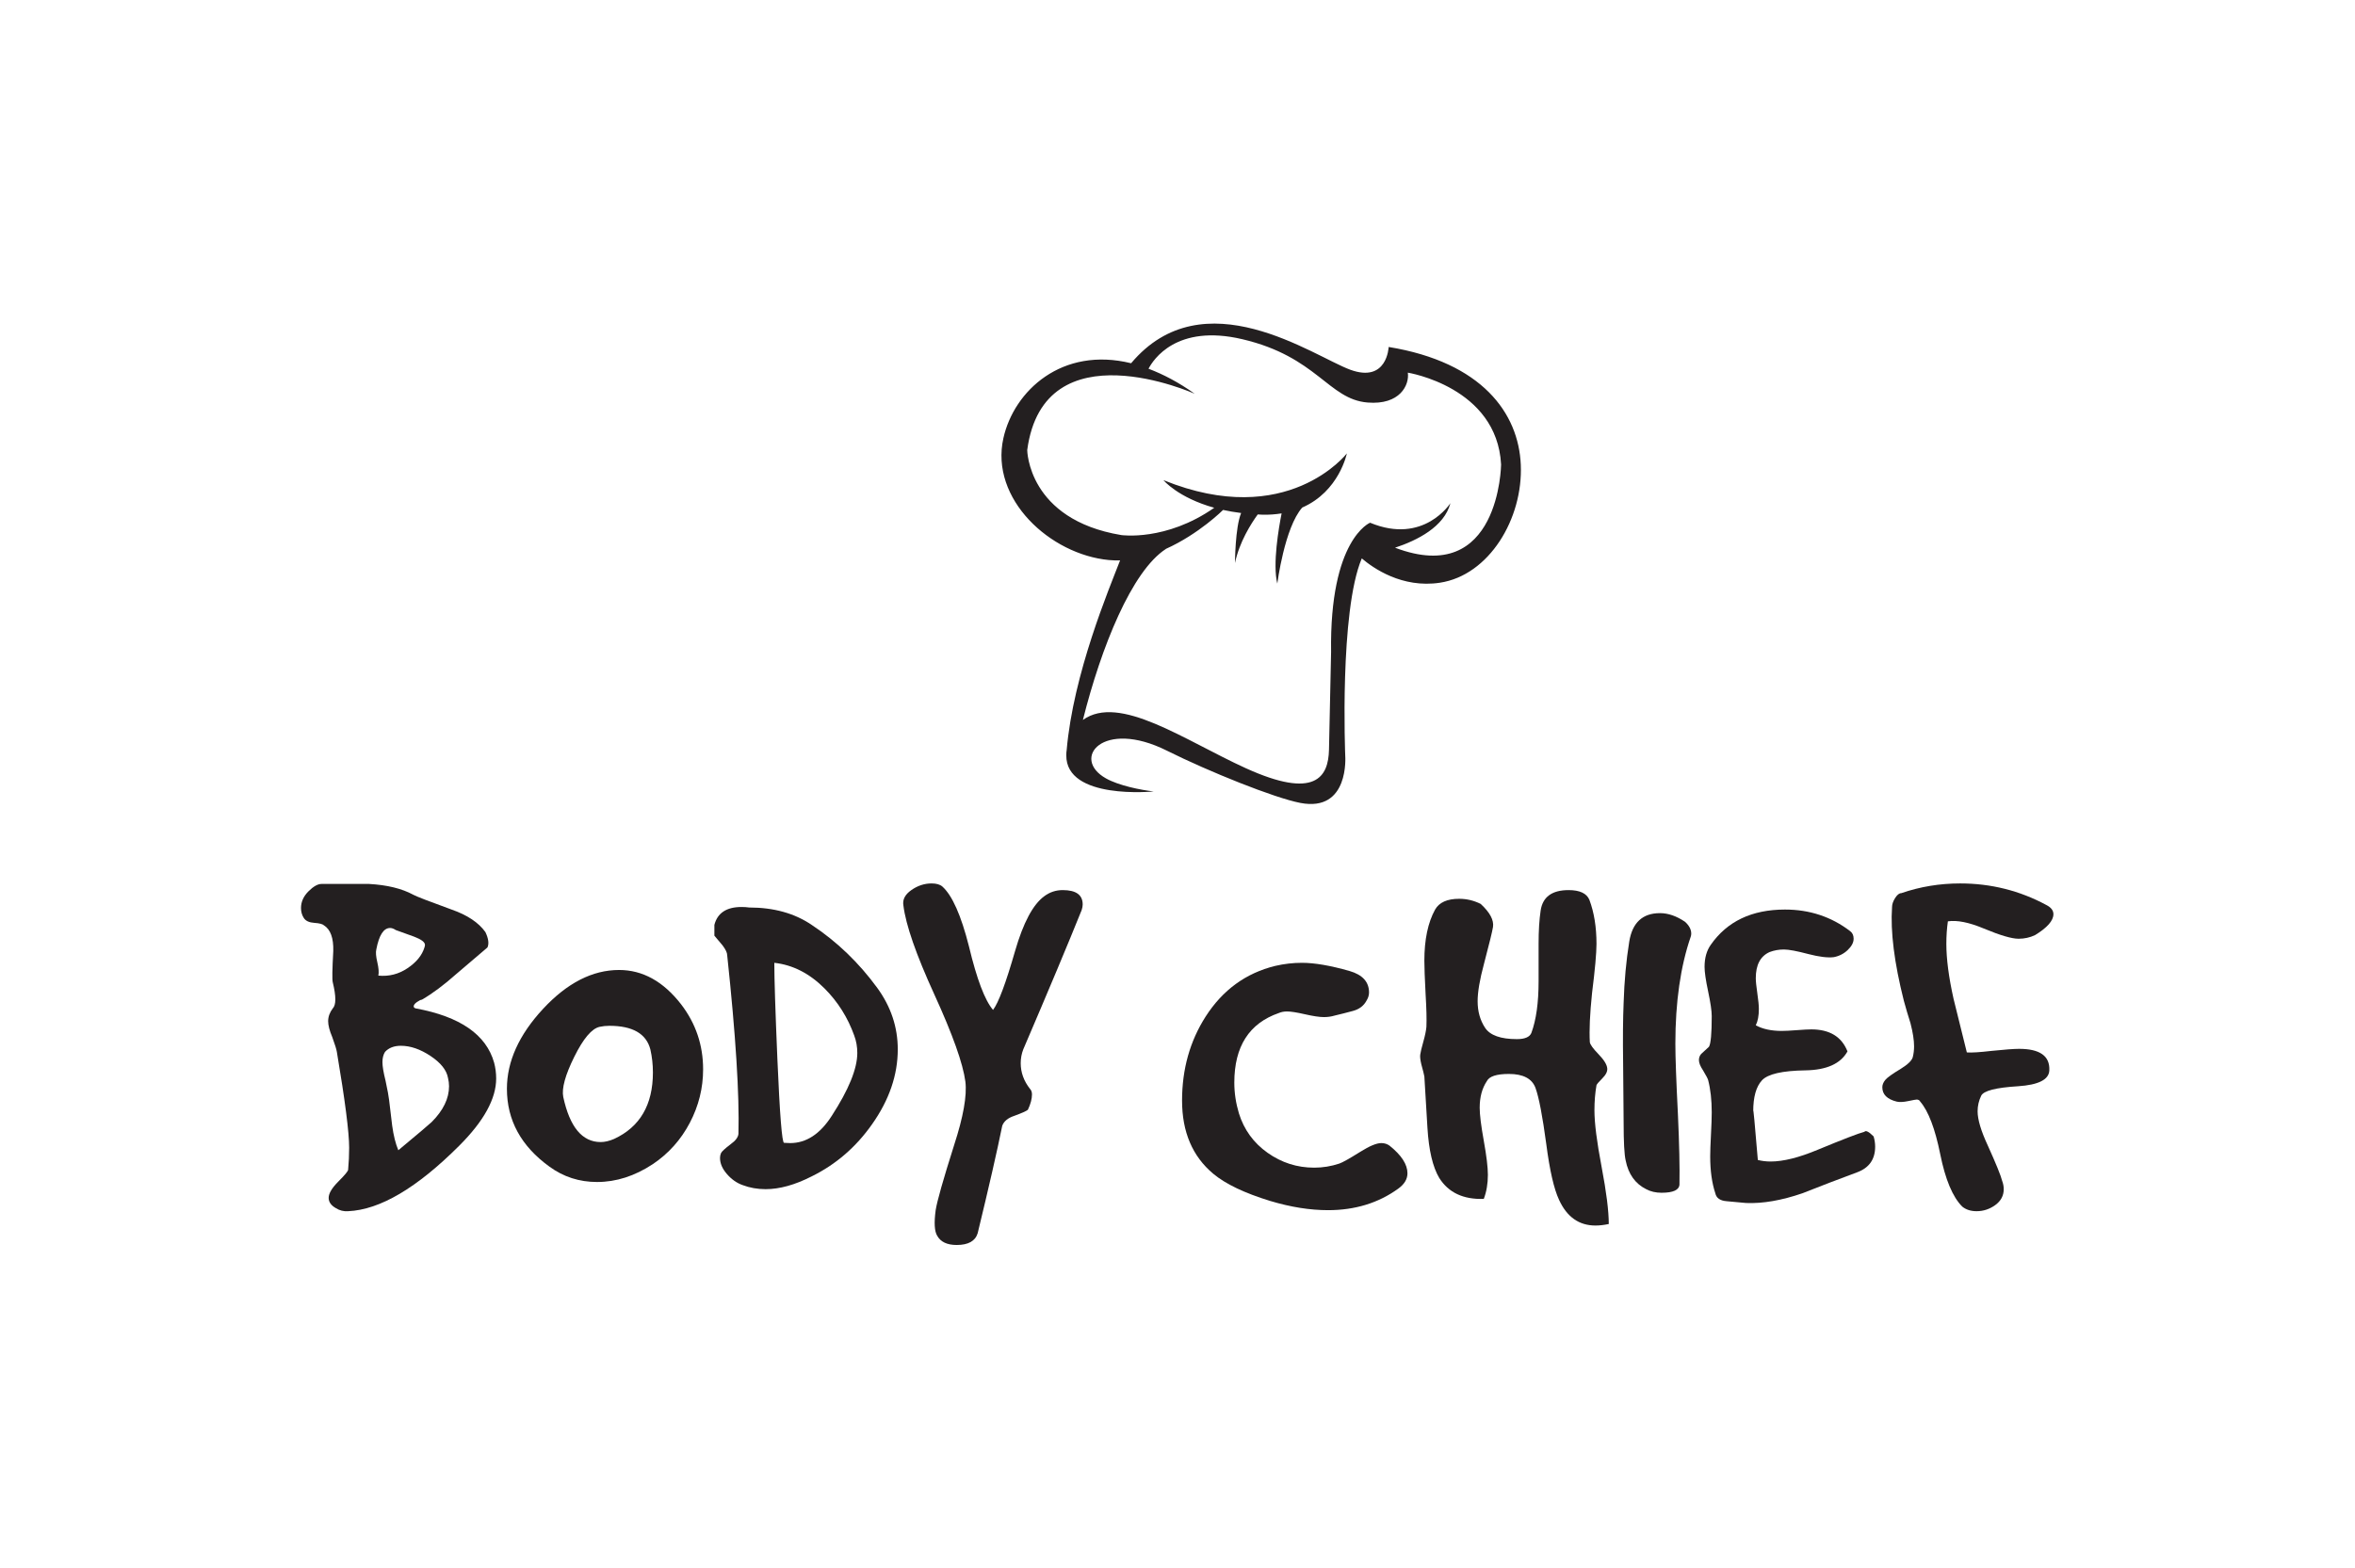 <?xml version="1.0" encoding="UTF-8" standalone="no"?>
<!-- Created with Inkscape (http://www.inkscape.org/) -->

<svg
   version="1.1"
   id="svg2"
   width="2263.72"
   height="1507.813"
   viewBox="0 0 2263.72 1507.813"
   xmlns="http://www.w3.org/2000/svg"
   xmlns:svg="http://www.w3.org/2000/svg">
  <defs
     id="defs6">
    <clipPath
       clipPathUnits="userSpaceOnUse"
       id="clipPath16">
      <path
         d="M 0,1130.858 H 1697.788 V 0 H 0 Z"
         id="path14" />
    </clipPath>
  </defs>
  <g
     id="g8"
     transform="matrix(1.333,0,0,-1.333,0,1507.813)">
    <g
       id="g10">
      <g
         id="g12"
         clip-path="url(#clipPath16)">
        <g
           id="g18"
           transform="translate(311.249,321.776)">
          <path
             d="m 0,0 c -1.234,-1.234 -9.232,-8.006 -24.012,-20.314 -1.972,4.673 -3.449,10.584 -4.431,17.728 -0.739,6.154 -1.477,12.313 -2.215,18.473 -0.25,2.457 -1.108,7.138 -2.586,14.035 -1.479,5.91 -2.217,10.344 -2.217,13.297 0,2.957 0.613,5.416 1.848,7.39 2.705,2.954 6.521,4.432 11.449,4.432 6.893,0 14.039,-2.465 21.426,-7.389 C 6.65,42.723 10.836,37.43 11.822,31.77 12.313,29.795 12.561,27.826 12.561,25.859 12.561,16.994 8.369,8.369 0,0 m -38.416,105.648 c 0.49,2.215 0.24,5.415 -0.738,9.604 -0.987,4.186 -1.237,7.262 -0.739,9.236 1.967,10.344 5.291,15.514 9.973,15.514 1.231,0 2.586,-0.496 4.063,-1.477 0.738,-0.25 5.173,-1.847 13.298,-4.804 5.172,-1.973 7.758,-3.94 7.758,-5.908 0,-0.497 -0.127,-1.108 -0.369,-1.848 -1.728,-5.666 -5.789,-10.654 -12.189,-14.961 -6.407,-4.311 -13.426,-6.096 -21.057,-5.356 M 45.066,42.85 C 39.4,63.041 20.561,76.098 -11.451,82.006 c -0.987,0.242 -1.477,0.738 -1.477,1.477 0,0.984 0.797,2.033 2.401,3.142 1.599,1.108 2.771,1.662 3.509,1.662 7.633,4.432 15.883,10.586 24.75,18.469 l 22.534,19.209 c 1.228,2.707 0.74,6.402 -1.477,11.084 -4.932,6.888 -13.057,12.309 -24.381,16.252 -16.256,5.91 -25.49,9.476 -27.705,10.713 -8.127,4.431 -18.719,7.017 -31.766,7.758 H -79.42 c -2.711,0 -5.851,-1.792 -9.42,-5.358 -3.57,-3.572 -5.355,-7.572 -5.355,-12.006 0,-2.713 0.675,-5.115 2.031,-7.203 1.35,-2.094 3.879,-3.268 7.572,-3.51 3.696,-0.246 6.031,-0.865 7.02,-1.845 4.674,-2.955 6.892,-9.114 6.648,-18.469 -0.738,-13.299 -0.863,-20.815 -0.369,-22.533 2.459,-10.102 2.459,-16.381 0,-18.842 -2.217,-2.955 -3.324,-6.035 -3.324,-9.234 0,-2.956 0.98,-6.776 2.955,-11.452 1.969,-5.418 3.076,-8.992 3.326,-10.711 5.908,-34.972 8.863,-57.996 8.863,-69.078 0,-5.42 -0.248,-10.713 -0.738,-15.886 0,-0.985 -2.344,-3.821 -7.018,-8.495 -4.681,-4.679 -7.019,-8.623 -7.019,-11.82 0,-2.953 1.719,-5.42 5.174,-7.389 2.705,-1.724 5.66,-2.457 8.863,-2.216 22.902,0.982 49.621,16.746 80.16,47.283 17.729,17.73 26.596,33.857 26.596,48.392 0,3.936 -0.496,7.758 -1.479,11.45"
             style="fill:#231f20;fill-opacity:1;fill-rule:nonzero;stroke:none"
             id="path20" />
        </g>
        <g
           id="g22"
           transform="translate(414.122,368.876)">
          <path
             d="m 0,0 c 6.521,13.17 12.617,20.373 18.283,21.608 2.217,0.492 4.555,0.74 7.022,0.74 16.744,0 26.595,-5.668 29.548,-16.993 1.231,-5.419 1.848,-10.96 1.848,-16.622 0,-23.399 -9.361,-39.405 -28.074,-48.024 -3.451,-1.476 -6.647,-2.215 -9.604,-2.215 -13.298,0 -22.291,10.834 -26.966,32.508 C -9.178,-22.844 -6.529,-13.178 0,0 m -17.918,-79.236 c 10.098,-7.389 21.549,-11.082 34.355,-11.082 13.79,0 27.208,4.304 40.264,12.929 11.326,7.631 20.19,17.545 26.598,29.737 6.4,12.189 9.601,25.054 9.601,38.601 0,17.485 -5.297,33.117 -15.88,46.912 -12.809,16.498 -27.706,24.748 -44.7,24.748 -19.207,0 -37.49,-9.359 -54.855,-28.072 -17.362,-18.719 -26.041,-37.926 -26.041,-57.627 0,-22.658 10.217,-41.371 30.658,-56.146"
             style="fill:#231f20;fill-opacity:1;fill-rule:nonzero;stroke:none"
             id="path24" />
        </g>
        <g
           id="g26"
           transform="translate(594.567,418.188)">
          <path
             d="m 0,0 c 9.605,-9.602 16.744,-20.934 21.426,-33.982 1.476,-3.944 2.215,-8.127 2.215,-12.563 0,-11.328 -6.159,-26.472 -18.467,-45.432 -8.375,-13.056 -18.35,-19.58 -29.924,-19.58 -1.477,0 -2.955,0.059 -4.432,0.186 -1.478,0.119 -3.08,20.252 -4.802,60.396 -1.479,34.965 -2.217,58.118 -2.217,69.446 C -22.902,16.994 -10.838,10.836 0,0 m -70.186,24.01 c 6.155,-57.623 8.866,-100.602 8.127,-128.916 -0.248,-2.465 -2.093,-4.932 -5.539,-7.389 -4.193,-3.205 -6.527,-5.357 -7.019,-6.465 -0.498,-1.109 -0.74,-2.279 -0.74,-3.51 0,-3.943 1.664,-7.82 4.988,-11.634 3.324,-3.821 7.076,-6.465 11.265,-7.942 5.174,-1.974 10.713,-2.957 16.625,-2.957 10.092,0 21.176,3.076 33.245,9.235 17.484,8.617 32.009,21.176 43.589,37.679 12.311,17.483 18.471,35.461 18.471,53.932 0,16.006 -4.931,30.781 -14.779,44.326 -13.299,18.225 -29.059,33.369 -47.281,45.438 -12.317,8.369 -27.336,12.558 -45.067,12.558 -1.726,0.243 -3.572,0.369 -5.541,0.369 -10.838,0 -17.361,-4.312 -19.576,-12.927 v -7.758 l 5.908,-7.018 c 2.217,-2.955 3.324,-5.298 3.324,-7.021"
             style="fill:#231f20;fill-opacity:1;fill-rule:nonzero;stroke:none"
             id="path28" />
        </g>
        <g
           id="g30"
           transform="translate(673.8,413.757)">
          <path
             d="m 0,0 c 13.17,-28.812 20.621,-49.748 22.348,-62.797 1.23,-10.101 -1.477,-25.369 -8.127,-45.805 -7.883,-24.876 -12.315,-40.513 -13.299,-46.914 -1.234,-9.109 -0.865,-15.267 1.107,-18.468 2.461,-4.434 7.143,-6.651 14.041,-6.651 8.365,0 13.416,2.834 15.143,8.496 8.127,33.491 14.037,59.348 17.73,77.573 1.231,3.199 4.065,5.543 8.496,7.021 5.416,1.965 8.741,3.445 9.977,4.43 1.967,4.185 2.953,7.879 2.953,11.084 0,1.718 -0.496,3.076 -1.476,4.06 -4.432,5.664 -6.651,11.823 -6.651,18.471 0,3.447 0.613,6.772 1.848,9.975 18.469,43.091 32.506,76.586 42.111,100.476 0.492,1.477 0.738,2.826 0.738,4.063 0,6.89 -4.8,10.341 -14.404,10.341 -4.93,0 -9.363,-1.476 -13.301,-4.429 C 71.109,65.014 64.09,51.838 58.178,31.4 51.529,8.248 46.23,-5.908 42.297,-11.082 36.385,-4.189 30.596,11.082 24.934,34.725 19.266,57.129 12.865,71.535 5.727,77.941 4,79.422 1.414,80.16 -2.033,80.16 -7.203,80.16 -12.07,78.555 -16.625,75.355 -21.184,72.154 -23.09,68.459 -22.35,64.273 -20.627,50.238 -13.178,28.812 0,0"
             style="fill:#231f20;fill-opacity:1;fill-rule:nonzero;stroke:none"
             id="path32" />
        </g>
        <g
           id="g34"
           transform="translate(922.214,400.458)">
          <path
             d="m 0,0 c 1.719,0.738 3.691,1.109 5.912,1.109 2.705,0 7.018,-0.681 12.928,-2.033 5.908,-1.355 10.463,-2.029 13.668,-2.029 2.707,0 5.293,0.369 7.756,1.107 4.183,0.981 8.554,2.088 13.113,3.325 4.555,1.23 7.814,3.691 9.789,7.388 1.23,1.965 1.85,3.936 1.85,5.908 0,7.633 -4.682,12.803 -14.039,15.514 -13.795,3.94 -25.247,5.912 -34.354,5.912 -6.408,0 -12.808,-0.738 -19.209,-2.215 -21.182,-5.174 -37.928,-17.363 -50.238,-36.57 -11.33,-17.732 -16.992,-37.928 -16.992,-60.582 0,-22.66 7.507,-40.266 22.533,-52.824 8.867,-7.387 22.533,-13.914 41.004,-19.576 14.775,-4.434 28.685,-6.651 41.74,-6.651 19.453,0 36.324,5.17 50.607,15.514 4.436,3.199 6.651,6.892 6.651,11.082 0,6.4 -4.311,13.051 -12.93,19.947 -1.726,1.233 -3.695,1.848 -5.91,1.848 -3.451,0 -8.494,-2.096 -15.145,-6.279 -7.886,-4.93 -12.929,-7.758 -15.144,-8.497 -5.912,-1.974 -11.947,-2.955 -18.102,-2.955 -12.318,0 -23.519,3.567 -33.615,10.713 -10.1,7.141 -16.992,16.623 -20.685,28.444 -2.217,7.386 -3.327,14.775 -3.327,22.164 0,26.099 10.713,42.849 32.139,50.236"
             style="fill:#231f20;fill-opacity:1;fill-rule:nonzero;stroke:none"
             id="path36" />
        </g>
        <g
           id="g38"
           transform="translate(1070.94,389.745)">
          <path
             d="m 0,0 c -3.602,5.416 -5.402,11.822 -5.402,19.211 0,6.646 1.521,15.633 4.58,26.965 3.824,14.527 5.994,23.392 6.502,26.595 0.738,4.924 -2.217,10.467 -8.868,16.624 -4.927,2.458 -10.097,3.695 -15.513,3.695 -8.623,0 -14.406,-2.586 -17.362,-7.758 -5.171,-9.363 -7.757,-21.674 -7.757,-36.939 0,-4.682 0.296,-12.688 0.888,-24.012 0.635,-10.344 0.83,-18.227 0.588,-23.643 -0.232,-2.711 -0.971,-6.277 -2.215,-10.711 -1.254,-4.433 -1.992,-7.513 -2.216,-9.236 -0.25,-1.477 0,-3.82 0.74,-7.018 1.226,-4.433 1.967,-7.388 2.215,-8.865 0.738,-12.316 1.476,-24.627 2.216,-36.939 0.981,-16.252 3.815,-28.323 8.497,-36.201 6.648,-10.59 17.361,-15.641 32.138,-15.145 1.967,5.17 2.955,10.955 2.955,17.359 0,5.416 -0.988,13.606 -2.955,24.567 -1.974,10.955 -2.957,18.898 -2.957,23.826 0,7.631 1.721,14.037 5.174,19.209 1.717,3.445 7.016,5.172 15.881,5.172 10.346,0 16.744,-3.389 19.211,-10.158 2.457,-6.78 5.043,-20.26 7.756,-40.45 2.461,-18.964 5.541,-32.386 9.236,-40.263 5.66,-12.313 14.404,-18.471 26.227,-18.471 2.957,0 6.152,0.369 9.603,1.107 0,9.358 -1.727,23.09 -5.17,41.188 -3.455,18.101 -5.172,31.707 -5.172,40.818 0,6.403 0.49,12.434 1.477,18.102 0.24,0.738 1.662,2.4 4.248,4.984 2.586,2.588 3.752,4.989 3.51,7.207 -0.254,2.705 -2.35,6.094 -6.282,10.157 -3.935,4.062 -6.023,6.957 -6.279,8.681 -0.496,8.617 0.041,20.436 1.602,35.461 2.133,16.994 3.201,28.816 3.201,35.463 0,12.063 -1.707,22.656 -5.125,31.768 -1.955,4.673 -6.961,7.017 -15.012,7.017 -11.967,0 -18.678,-4.928 -20.14,-14.773 C 39.039,77.941 38.555,69.938 38.555,60.582 V 46.914 33.617 C 38.555,18.103 36.81,5.662 33.336,-3.693 32.096,-6.648 28.621,-8.127 22.906,-8.127 11.236,-8.127 3.6,-5.42 0,0"
             style="fill:#231f20;fill-opacity:1;fill-rule:nonzero;stroke:none"
             id="path40" />
        </g>
        <g
           id="g42"
           transform="translate(1170.815,321.407)">
          <path
             d="m 0,0 c 0,-14.037 0.492,-23.15 1.476,-27.336 1.971,-9.852 6.893,-16.748 14.776,-20.686 3.201,-1.724 6.894,-2.585 11.084,-2.585 8.367,0 12.68,1.968 12.928,5.912 0.24,12.308 -0.129,29.181 -1.108,50.607 -1.236,24.379 -1.847,41.371 -1.847,50.975 0,30.043 3.693,55.781 11.082,77.203 0.242,0.74 0.369,1.48 0.369,2.219 0,2.955 -1.477,5.781 -4.432,8.494 -6.158,4.185 -12.189,6.281 -18.102,6.281 -12.558,0 -19.947,-6.834 -22.164,-20.502 C 1.848,116.916 0.492,102.197 0,86.441 -0.496,74.861 -0.619,60.455 -0.369,43.219 -0.127,16.127 0,1.721 0,0"
             style="fill:#231f20;fill-opacity:1;fill-rule:nonzero;stroke:none"
             id="path44" />
        </g>
        <g
           id="g46"
           transform="translate(1231.763,352.069)">
          <path
             d="m 0,0 c 1.721,-6.652 2.586,-14.406 2.586,-23.273 0,-3.694 -0.184,-9.051 -0.553,-16.069 -0.369,-7.017 -0.554,-12.254 -0.554,-15.701 0,-10.344 1.23,-19.207 3.693,-26.596 0.74,-3.451 3.445,-5.355 8.127,-5.724 4.676,-0.371 9.355,-0.803 14.037,-1.295 12.062,-0.494 25.609,1.849 40.635,7.019 13.049,5.174 26.226,10.217 39.525,15.145 8.615,3.199 12.928,9.357 12.928,18.471 0,2.459 -0.369,4.923 -1.108,7.386 -3.451,3.446 -5.668,4.555 -6.65,3.327 -3.941,-0.989 -15.146,-5.301 -33.613,-12.928 -13.549,-5.67 -24.877,-8.498 -33.987,-8.498 -3.203,0 -6.279,0.369 -9.234,1.109 -2.215,26.596 -3.324,38.289 -3.324,35.092 0,10.344 2.088,17.789 6.279,22.348 4.184,4.554 14.651,6.955 31.399,7.203 15.267,0.244 25.363,4.802 30.289,13.67 -4.167,10.586 -12.86,15.882 -26.08,15.882 -2.207,0 -5.698,-0.185 -10.471,-0.554 -4.779,-0.369 -8.389,-0.553 -10.832,-0.553 -7.598,0 -13.84,1.35 -18.737,4.062 1.477,2.956 2.215,6.893 2.215,11.821 0,2.461 -0.369,6.217 -1.107,11.267 -0.738,5.043 -1.108,8.682 -1.108,10.897 0,9.605 3.325,15.883 9.973,18.842 3.197,1.226 6.649,1.845 10.346,1.845 3.441,0 9.353,-1.107 17.728,-3.326 7.631,-1.974 13.668,-2.713 18.102,-2.217 3.935,0.739 7.322,2.461 10.158,5.174 2.826,2.705 4.248,5.412 4.248,8.125 0,2.459 -0.865,4.307 -2.586,5.543 C 88.777,117.836 73.141,123.008 55.412,123.008 31.52,123.008 13.668,114.51 1.848,97.52 -1.108,93.328 -2.584,88.037 -2.584,81.637 -2.584,77.94 -1.725,72.031 0,63.902 1.721,55.779 2.586,49.867 2.586,46.174 2.586,33.613 1.916,26.225 0.578,24.01 L -5.045,18.836 C -6.117,17.602 -6.65,16.123 -6.65,14.404 -6.65,12.43 -5.666,9.973 -3.693,7.016 -1.477,3.322 -0.246,0.979 0,0"
             style="fill:#231f20;fill-opacity:1;fill-rule:nonzero;stroke:none"
             id="path48" />
        </g>
        <g
           id="g50"
           transform="translate(1455.985,374.6)">
          <path
             d="m 0,0 c -3.695,0 -10.344,-0.496 -19.949,-1.477 -8.373,-0.988 -14.285,-1.357 -17.729,-1.107 -3.205,13.047 -6.408,25.976 -9.605,38.785 -3.451,15.514 -5.172,28.686 -5.172,39.526 0,5.662 0.369,11.082 1.107,16.251 6.651,0.983 15.268,-0.738 25.86,-5.169 11.82,-4.93 20.187,-7.389 25.119,-7.389 4.183,0 8.125,0.861 11.82,2.588 8.865,5.412 13.299,10.463 13.299,15.144 0,2.707 -1.727,4.922 -5.174,6.647 -19.207,10.343 -39.894,15.517 -62.058,15.517 -14.774,0 -28.938,-2.343 -42.479,-7.019 -1.48,0 -2.957,-1.172 -4.434,-3.51 -1.478,-2.344 -2.216,-4.496 -2.216,-6.465 -1.235,-17.728 1.599,-40.263 8.498,-67.597 1.476,-5.42 3.076,-10.84 4.8,-16.254 1.719,-6.649 2.584,-12.192 2.584,-16.623 0,-2.713 -0.31,-5.299 -0.921,-7.758 -0.62,-2.463 -3.51,-5.299 -8.68,-8.496 -6.158,-3.694 -9.918,-6.409 -11.27,-8.125 -1.353,-1.729 -2.031,-3.453 -2.031,-5.174 0,-5.17 3.445,-8.623 10.344,-10.342 1.969,-0.496 4.74,-0.369 8.31,0.369 3.569,0.74 5.602,1.11 6.096,1.11 1.229,0 2.092,-0.498 2.586,-1.479 5.91,-6.896 10.715,-19.519 14.408,-37.863 3.694,-18.35 8.985,-30.973 15.881,-37.863 2.709,-2.217 6.154,-3.327 10.346,-3.327 4.922,0 9.418,1.479 13.482,4.434 4.063,2.957 6.096,6.771 6.096,11.451 0,1.969 -0.369,3.938 -1.107,5.912 -0.989,3.934 -4.436,12.432 -10.344,25.487 -4.928,10.586 -7.389,18.841 -7.389,24.75 0,3.935 0.86,7.695 2.586,11.265 1.721,3.568 10.584,5.848 26.598,6.836 14.775,0.981 22.283,4.803 22.531,11.449 C 22.283,-5.172 15.018,0 0,0"
             style="fill:#231f20;fill-opacity:1;fill-rule:nonzero;stroke:none"
             id="path52" />
        </g>
        <g
           id="g54"
           transform="translate(861.509,847.12)">
          <path
             d="m 0,0 c -11.641,8.303 -22.723,14.049 -33.297,18.055 3.395,6.521 20.125,32.463 67.588,21.312 54.076,-12.678 62.041,-43.328 90.324,-45.681 23.416,-1.944 30.322,12.675 29.076,21.539 0,0 64.258,-10.295 67.252,-66.229 0,0 -0.961,-88.758 -76.472,-60.031 16.091,5.303 35.486,15.096 39.933,32.144 0,0 -19.175,-30.261 -57.929,-14.127 0,0 -29.307,-11.714 -28.118,-93.257 l -1.519,-70.493 c -0.438,-19.734 -9.945,-36.08 -59.981,-13.326 -44.459,20.231 -91.121,53.764 -117.474,34.813 13.185,52.594 35.25,107.408 59.832,123.332 h -0.111 c 23.949,10.738 41.328,28.115 41.361,28.148 4.012,-0.888 8.351,-1.631 13.017,-2.217 -4.355,-10.509 -4.431,-36.103 -4.431,-36.103 3.099,15.107 11.56,28.391 16.402,35.076 1.09,-0.047 2.096,-0.144 3.199,-0.18 5.119,-0.16 9.702,0.268 14.022,0.934 -2.028,-10.203 -6.6,-36.447 -3.111,-50.635 0,0 5.224,40.559 18.001,54.863 26.651,11.647 32.161,39.036 32.161,39.036 0,0 -42.922,-55.571 -132.278,-19.274 0,0 10.469,-12.666 36.782,-19.965 l -0.147,0.038 c -34.826,-24.379 -67.02,-19.696 -67.02,-19.696 -67.445,11.209 -67.83,61.324 -67.83,61.324 C -108.803,48.854 0,0 0,0 m -61.832,-119.936 c 2.689,-0.259 5.373,-0.326 8.041,-0.248 -7.803,-20.228 -33.811,-81.701 -38.553,-137.058 -0.054,-0.457 -0.14,-0.871 -0.183,-1.342 -0.045,-0.51 -0.03,-0.982 -0.045,-1.477 -0.016,-0.208 -0.039,-0.423 -0.055,-0.634 0,0 0.023,0.027 0.033,0.043 -0.406,-32.551 63.028,-26.203 63.028,-26.203 -9.286,1.056 -25.088,4.181 -34.418,9.423 -25.534,14.309 -2.395,43.159 43.918,20.008 30.498,-15.22 77.632,-34.133 96.257,-37.705 35.602,-6.842 32.368,34.004 32.368,34.004 0,0 -4.284,104.037 11.929,142.375 8.184,-6.978 29.012,-21.668 56.315,-17.545 35.482,5.361 60.054,46.192 58.347,85.147 -1.605,37.025 -27.806,73.851 -95.277,84.906 0,0 -0.978,-26.219 -27.764,-16.391 -26.484,9.746 -105.742,66.799 -157.959,4.655 -49.824,12.25 -84.439,-19.815 -92.093,-54.016 -9.83,-43.961 33.732,-83.936 76.111,-87.942"
             style="fill:#231f20;fill-opacity:1;fill-rule:nonzero;stroke:none"
             id="path56" />
        </g>
      </g>
    </g>
  </g>
</svg>
